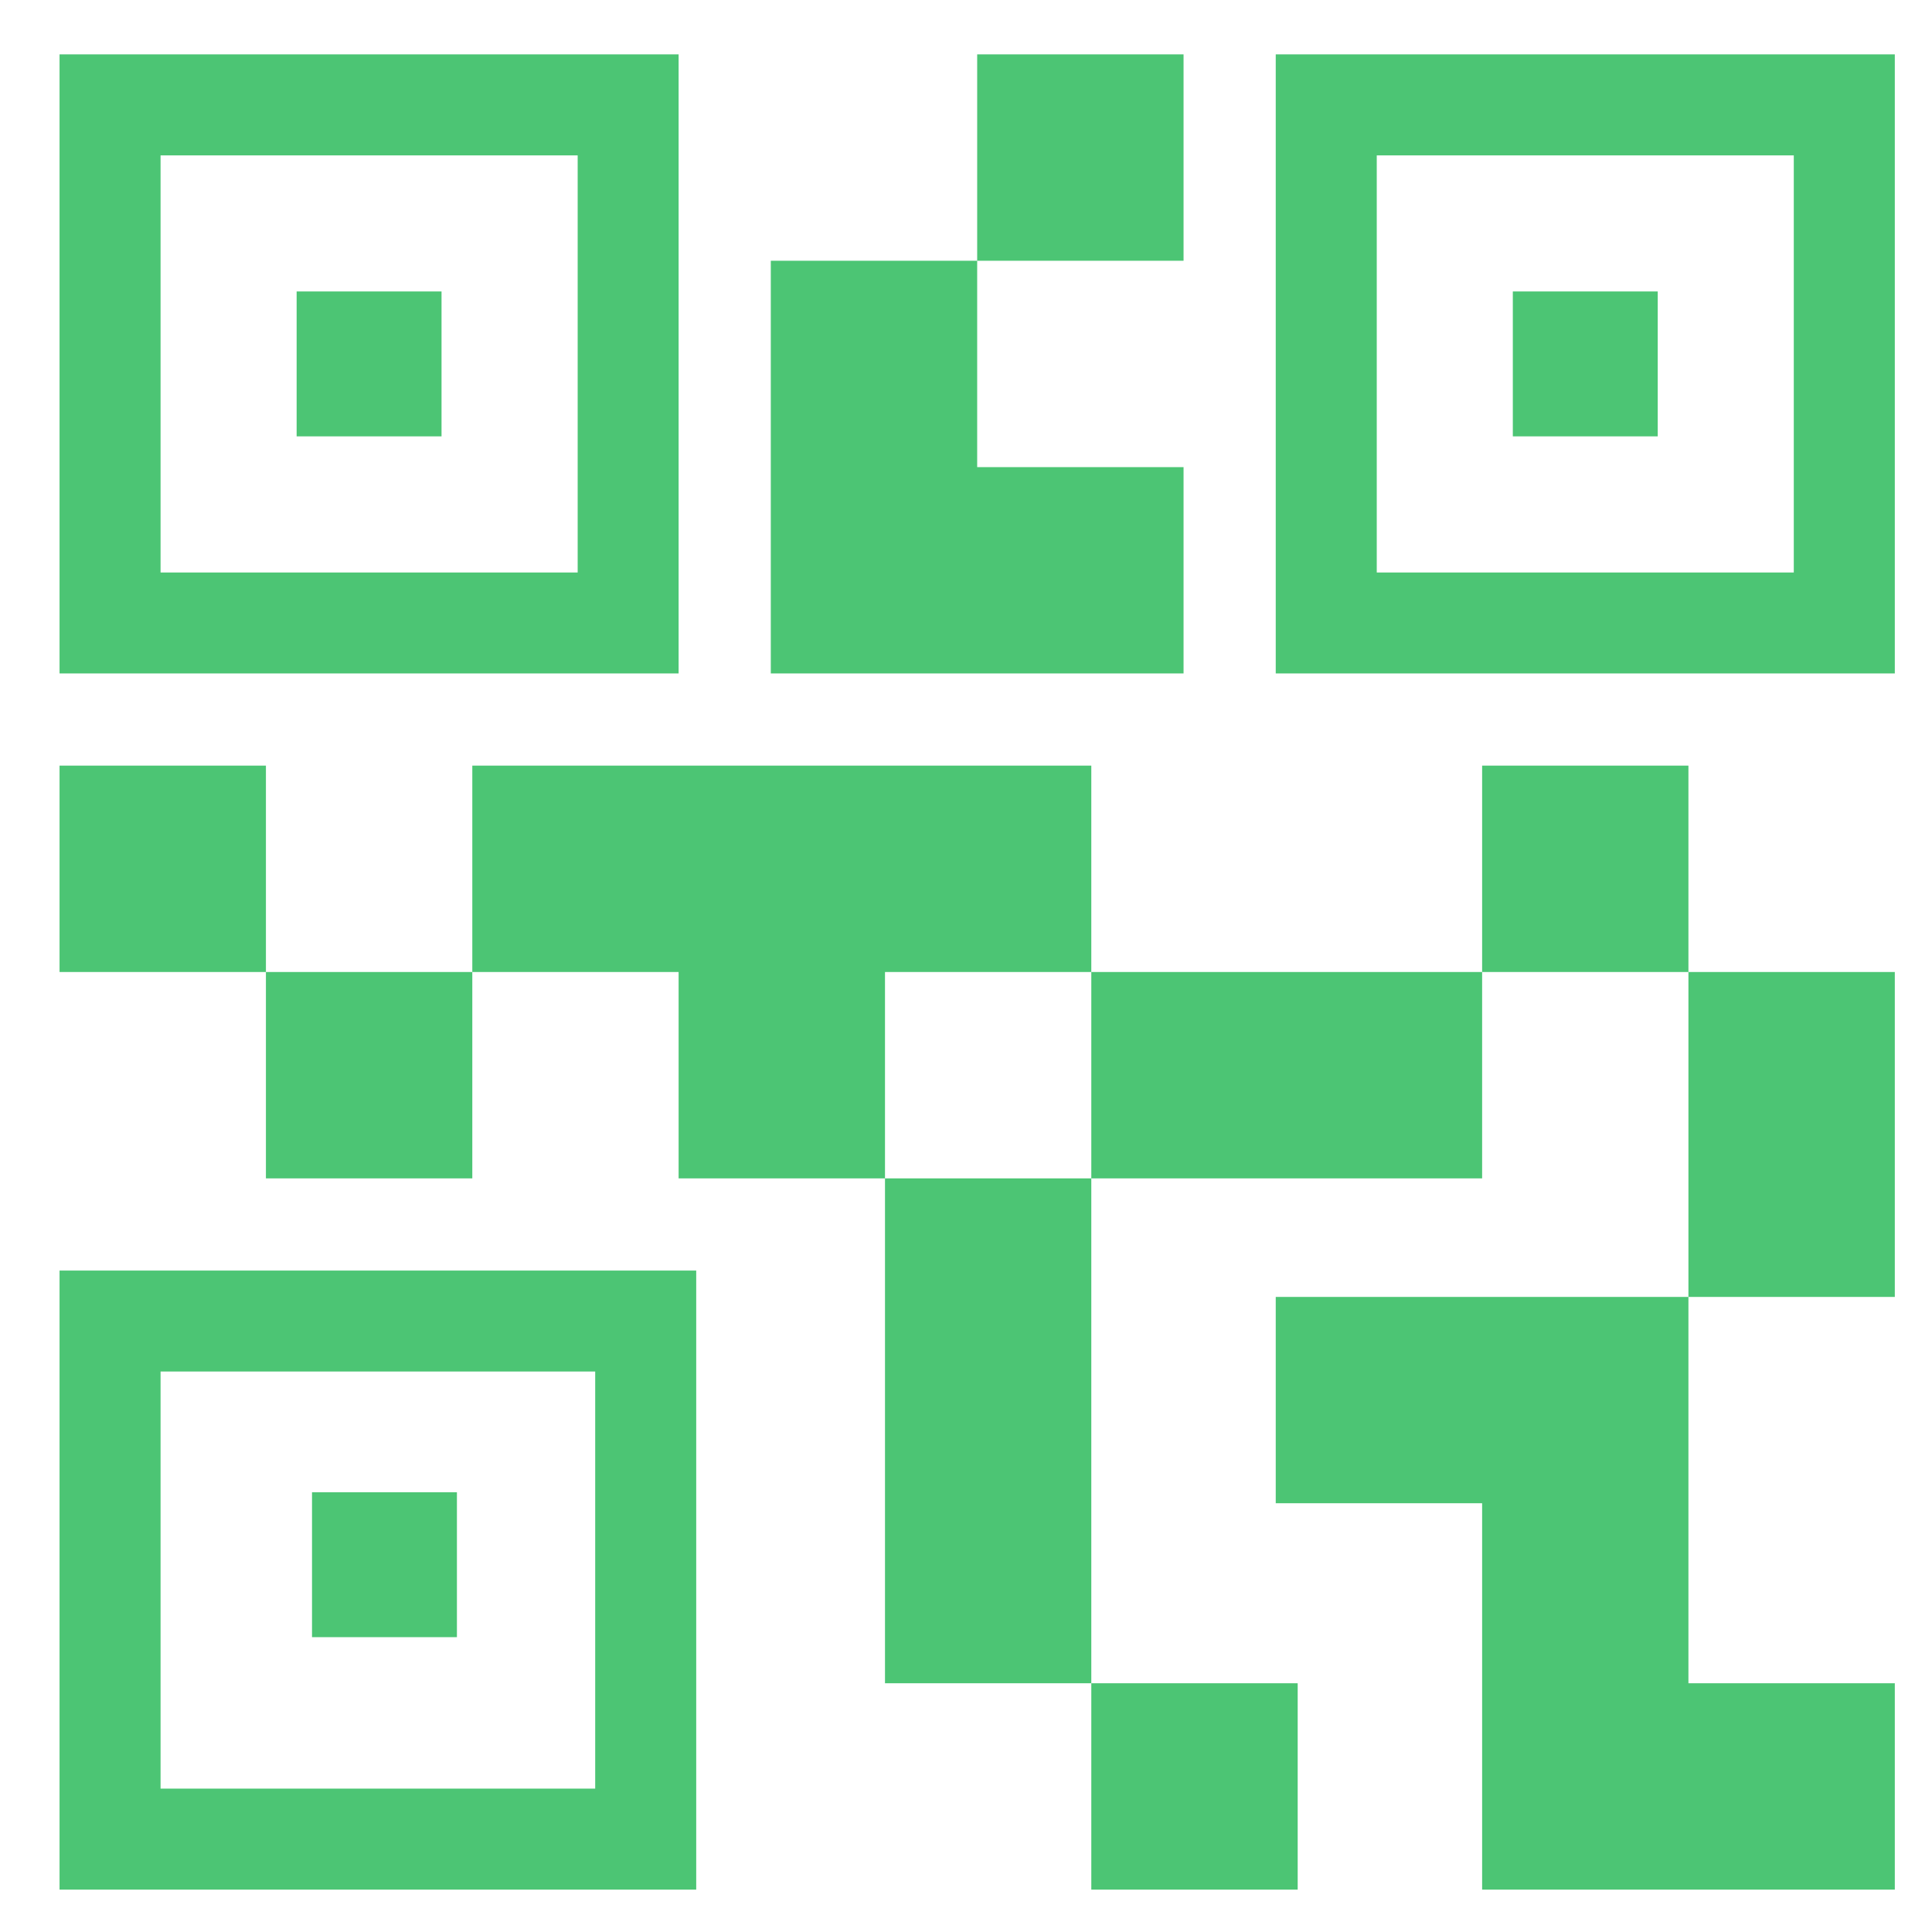 <svg width="28" height="28" viewBox="0 0 28 28" fill="none" xmlns="http://www.w3.org/2000/svg">
<path d="M15.816 27.386V24.395H18.807V27.386H15.816ZM12.826 24.395V17.078H15.816V24.395H12.826ZM24.47 18.796V14.087H27.461V18.796H24.47ZM21.48 14.087V11.096H24.47V14.087H21.48ZM3.854 17.078V14.087H6.845V17.078H3.854ZM0.863 14.087V11.096H3.854V14.087H0.863ZM14.162 3.779V0.788H17.153V3.779H14.162ZM2.327 8.297H8.372V2.252H2.327V8.297ZM0.863 9.76V0.788H9.835V9.76H0.863ZM2.327 25.922H8.626V19.877H2.327V25.922ZM0.863 27.386V18.414H10.09V27.386H0.863ZM19.953 8.297H25.997V2.252H19.953V8.297ZM18.489 9.76V0.788H27.461V9.76H18.489ZM21.48 27.386V21.786H18.489V18.796H24.47V24.395H27.461V27.386H21.48ZM15.816 17.078V14.087H21.48V17.078H15.816ZM9.835 17.078V14.087H6.845V11.096H15.816V14.087H12.826V17.078H9.835ZM11.171 9.76V3.779H14.162V6.77H17.153V9.76H11.171ZM4.299 6.324V4.224H6.399V6.324H4.299ZM4.522 23.727V21.627H6.622V23.727H4.522ZM21.925 6.324V4.224H24.025V6.324H21.925Z" fill="#4CC574"/>
</svg>
